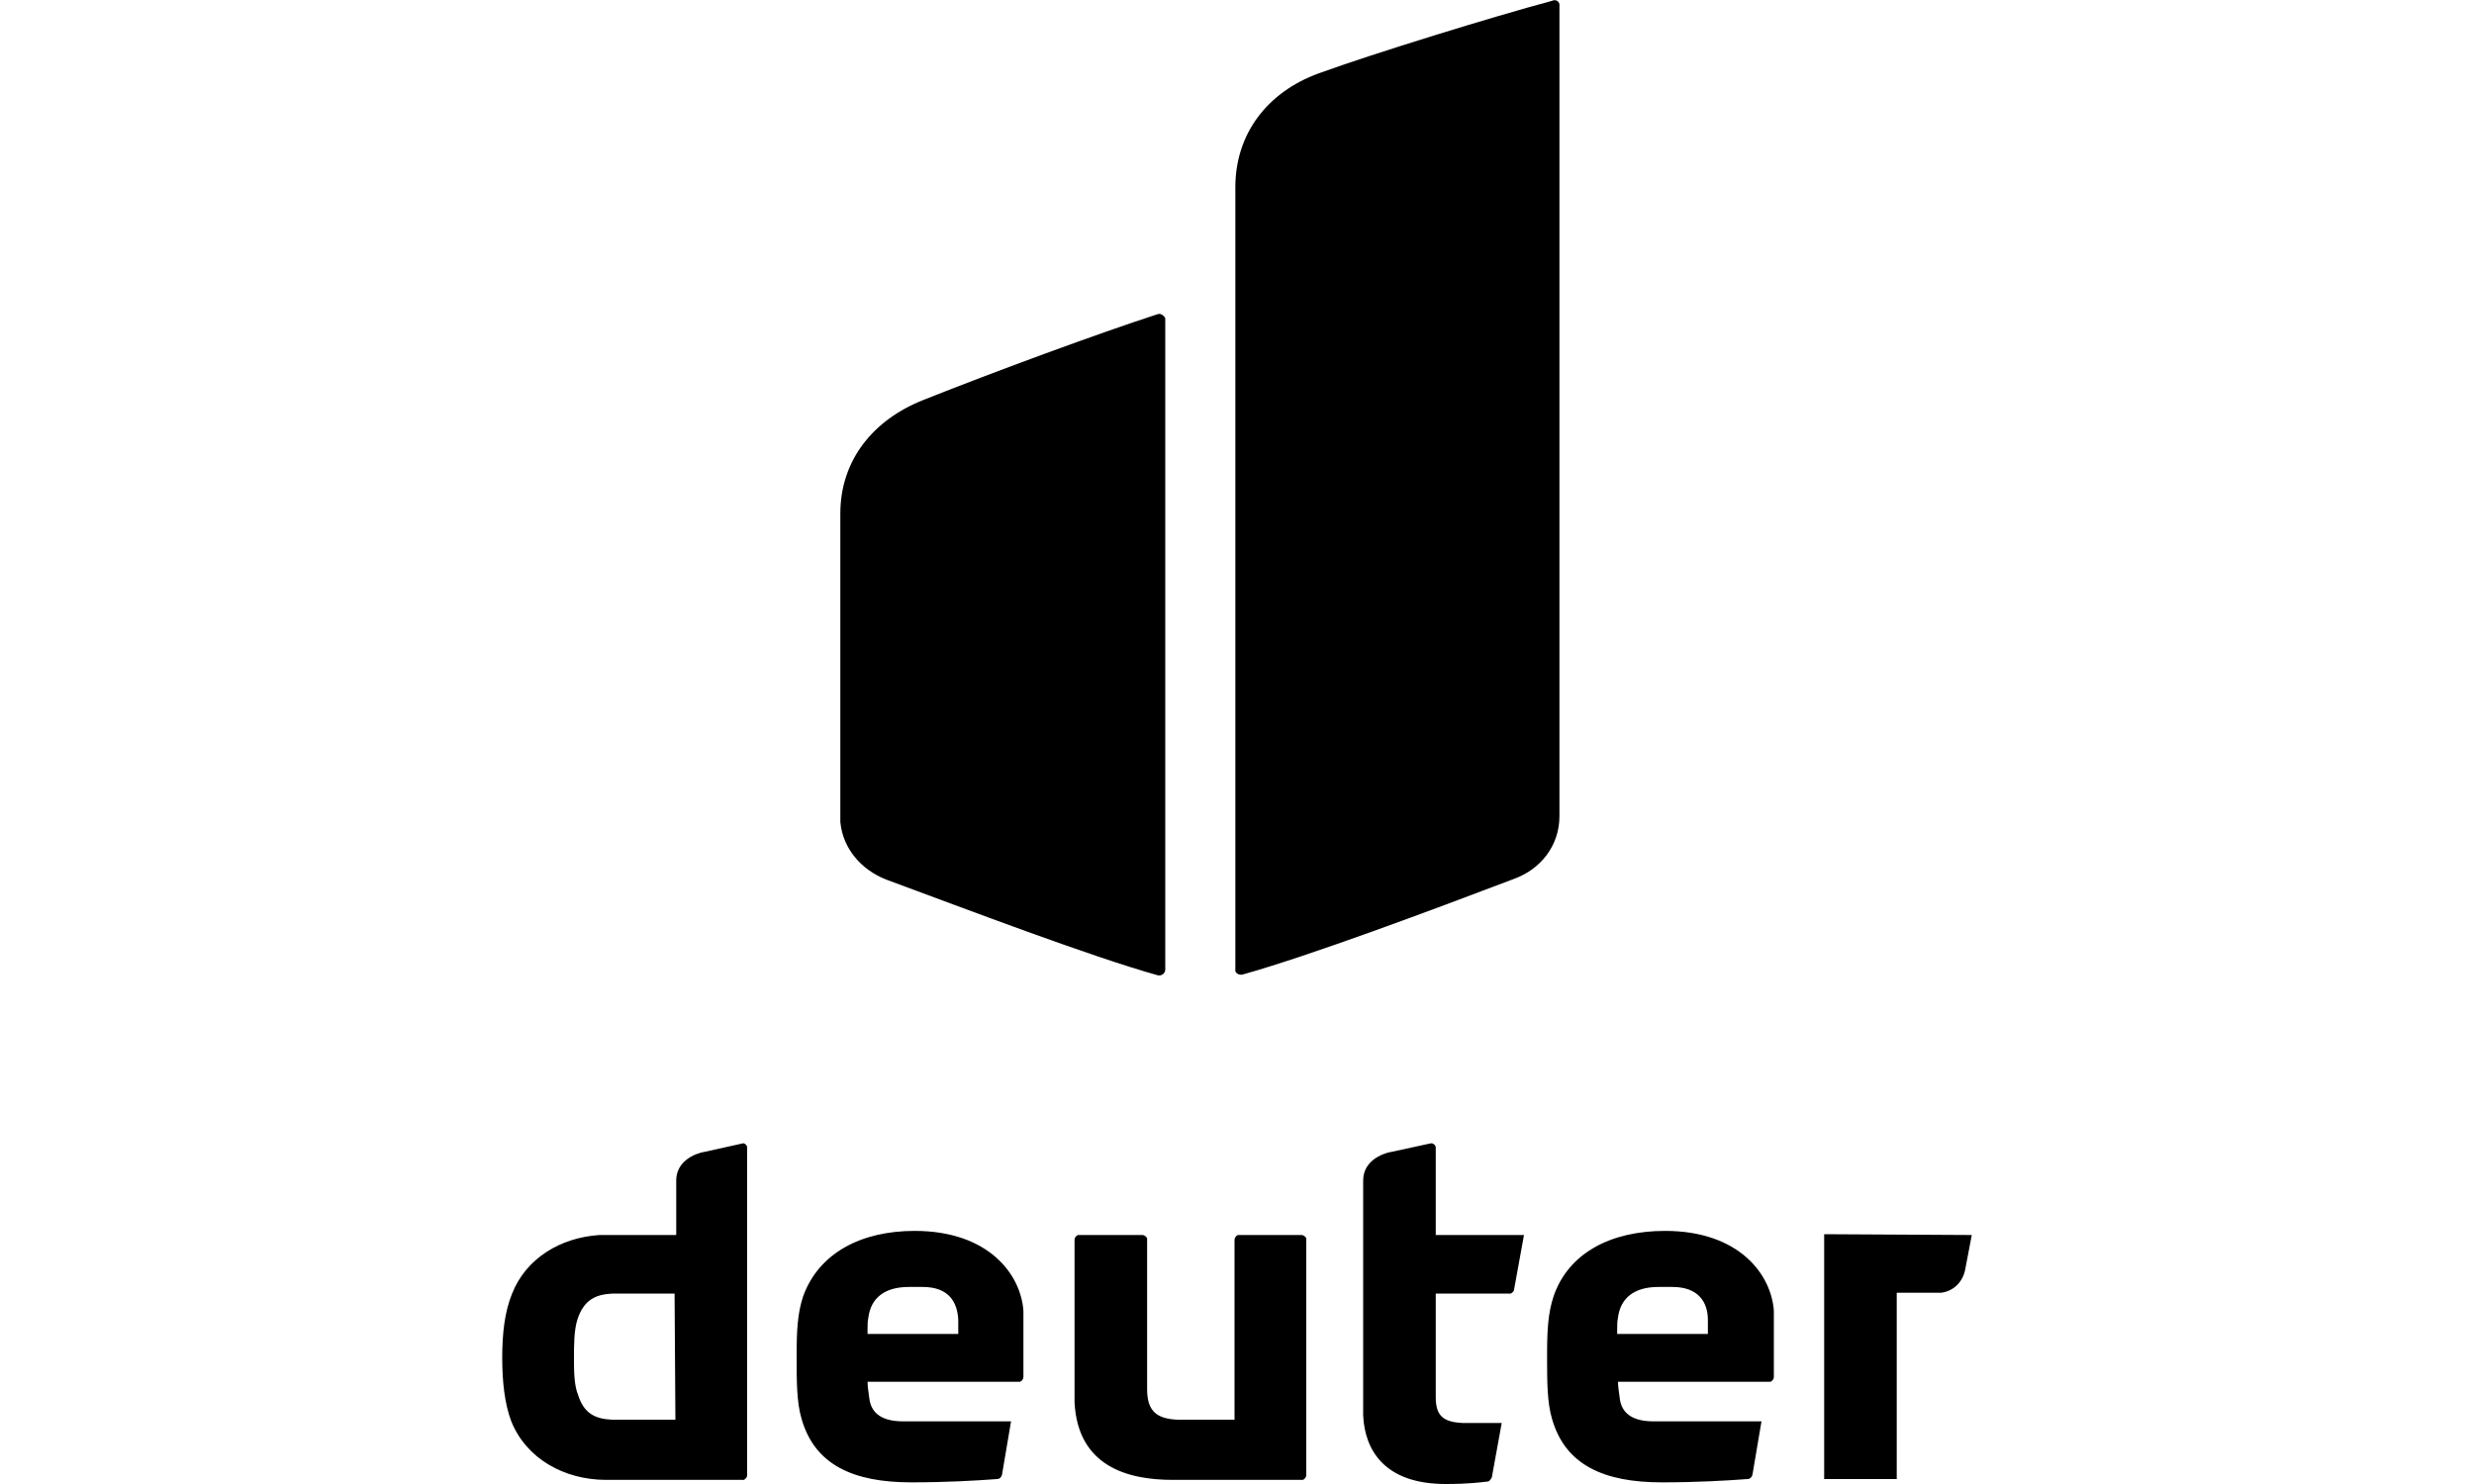 <?xml version="1.0" encoding="utf-8"?>
<!-- Generator: Adobe Illustrator 25.2.0, SVG Export Plug-In . SVG Version: 6.00 Build 0)  -->
<svg version="1.1" id="deuter" xmlns="http://www.w3.org/2000/svg" xmlns:xlink="http://www.w3.org/1999/xlink" x="0px" y="0px"
	 viewBox="0 0 300 180" style="enable-background:new 0 0 300 180;" xml:space="preserve">
<path id="deuter_Logo" d="M174.1,139.1v0.2v10.5h10.7l-1.2,6.6c0,0.2-0.2,0.4-0.4,0.5H183h-8.9v12.6c0,2.3,1,3,3.3,3.1h0.5h4.2
	l-1.2,6.6c-0.1,0.2-0.3,0.5-0.5,0.5c-0.9,0.1-2.3,0.3-5.1,0.3c-7.4,0-9.8-4.1-10-8.3v-0.5v-28c0-1.8,1.3-2.9,3-3.4l0.5-0.1l4.6-1
	C173.7,138.6,174,138.8,174.1,139.1z M110.9,149.3c9,0,12.9,5.3,13.2,9.7v0.5v7.5c0,0.3-0.2,0.5-0.4,0.6h-0.2h-18.3
	c0,0.5,0.1,1.2,0.2,1.9c0.2,2.1,1.8,2.9,4.1,2.9h0.6h12.5l-1.1,6.5c-0.1,0.3-0.3,0.5-0.6,0.5c-2.7,0.2-6.2,0.4-10.4,0.4
	c-7,0-11.7-2.1-13.3-7.7c-0.6-2-0.6-4.6-0.6-7.6c0-3.1,0.1-5.2,0.8-7.3C99.3,152,104.4,149.3,110.9,149.3z M201.9,149.3
	c9,0,12.9,5.3,13.2,9.7v0.5v7.5c0,0.3-0.2,0.5-0.4,0.6h-0.2h-18.3c0,0.5,0.1,1.2,0.2,1.9c0.2,2.1,1.8,2.9,4.1,2.9h0.6h12.5l-1.1,6.5
	c-0.1,0.3-0.3,0.5-0.6,0.5c-2.7,0.2-6.2,0.4-10.4,0.4c-7,0-11.7-2.1-13.3-7.7c-0.6-2-0.6-4.6-0.6-7.6c0-3.1,0.1-5.2,0.8-7.3
	C190.2,152,195.3,149.3,201.9,149.3z M138.5,149.8c0.3,0,0.5,0.2,0.6,0.4v0.2v18.1c0,2.6,1.1,3.6,3.7,3.7h0.6h6.3v-21.8
	c0-0.3,0.2-0.5,0.4-0.6h0.2h7.5c0.3,0,0.5,0.2,0.6,0.4v0.2v28.5c0,0.3-0.2,0.5-0.4,0.6h-0.2h-15.6c-5.4,0-11.5-1.6-11.9-9.4v-0.9
	v-18.8c0-0.3,0.2-0.5,0.4-0.6h0.2L138.5,149.8L138.5,149.8z M239.1,149.8l-0.8,4.2c-0.3,1.5-1.4,2.6-2.9,2.8h-0.5H230v22.6h-8.8
	v-29.7L239.1,149.8L239.1,149.8z M90.6,139.1v0.2v39.6c0,0.3-0.2,0.5-0.4,0.6H90H73.5c-5.1,0-9.7-2.6-11.5-7.1
	c-0.8-2.1-1.1-4.8-1.1-7.7c0-3,0.3-5.6,1.2-7.8c1.7-4.3,5.9-6.8,10.6-7.1h0.9H82v-6.6c0-1.8,1.3-2.9,3-3.4l0.5-0.1l4.5-1
	C90.2,138.6,90.5,138.8,90.6,139.1z M81.8,156.9h-7.1c-2.4,0-3.9,0.7-4.7,3.2c-0.4,1.3-0.4,3.1-0.4,4.6s0,3.3,0.5,4.5
	c0.7,2.2,2,2.9,4.1,3h0.6h7.1L81.8,156.9L81.8,156.9z M111.9,156.1h-1.7c-3,0-4.6,1.4-4.9,3.7c-0.1,0.5-0.1,0.9-0.1,1.3v0.7h11v-1.7
	C116.1,158,115.1,156.1,111.9,156.1z M202.8,156.1h-1.7c-3,0-4.6,1.4-4.9,3.7c-0.1,0.5-0.1,0.9-0.1,1.3v0.7h11v-1.7
	C207.1,158,206,156.1,202.8,156.1z M141.3,38.6v0.2v78.8c0,0.5-0.5,0.8-0.9,0.7c-8.2-2.3-22.9-7.9-32.9-11.6c-3.1-1.2-5.3-3.8-5.6-7
	V99V62.3c0-6.5,4-11.4,10.1-13.8c8.8-3.5,21.3-8.1,28.4-10.4C140.7,38,141.1,38.2,141.3,38.6z M189.1,0.5v0.2V99
	c0,3.5-2.2,6.4-5.5,7.6c-10,3.8-24.7,9.3-32.9,11.6c-0.4,0.1-0.8-0.1-0.9-0.4v-0.2V22.7c0-6.4,3.8-11.5,10.1-13.8
	c6.6-2.4,21.2-6.9,28.3-8.8C188.6-0.1,189,0.1,189.1,0.5z"/>
</svg>
